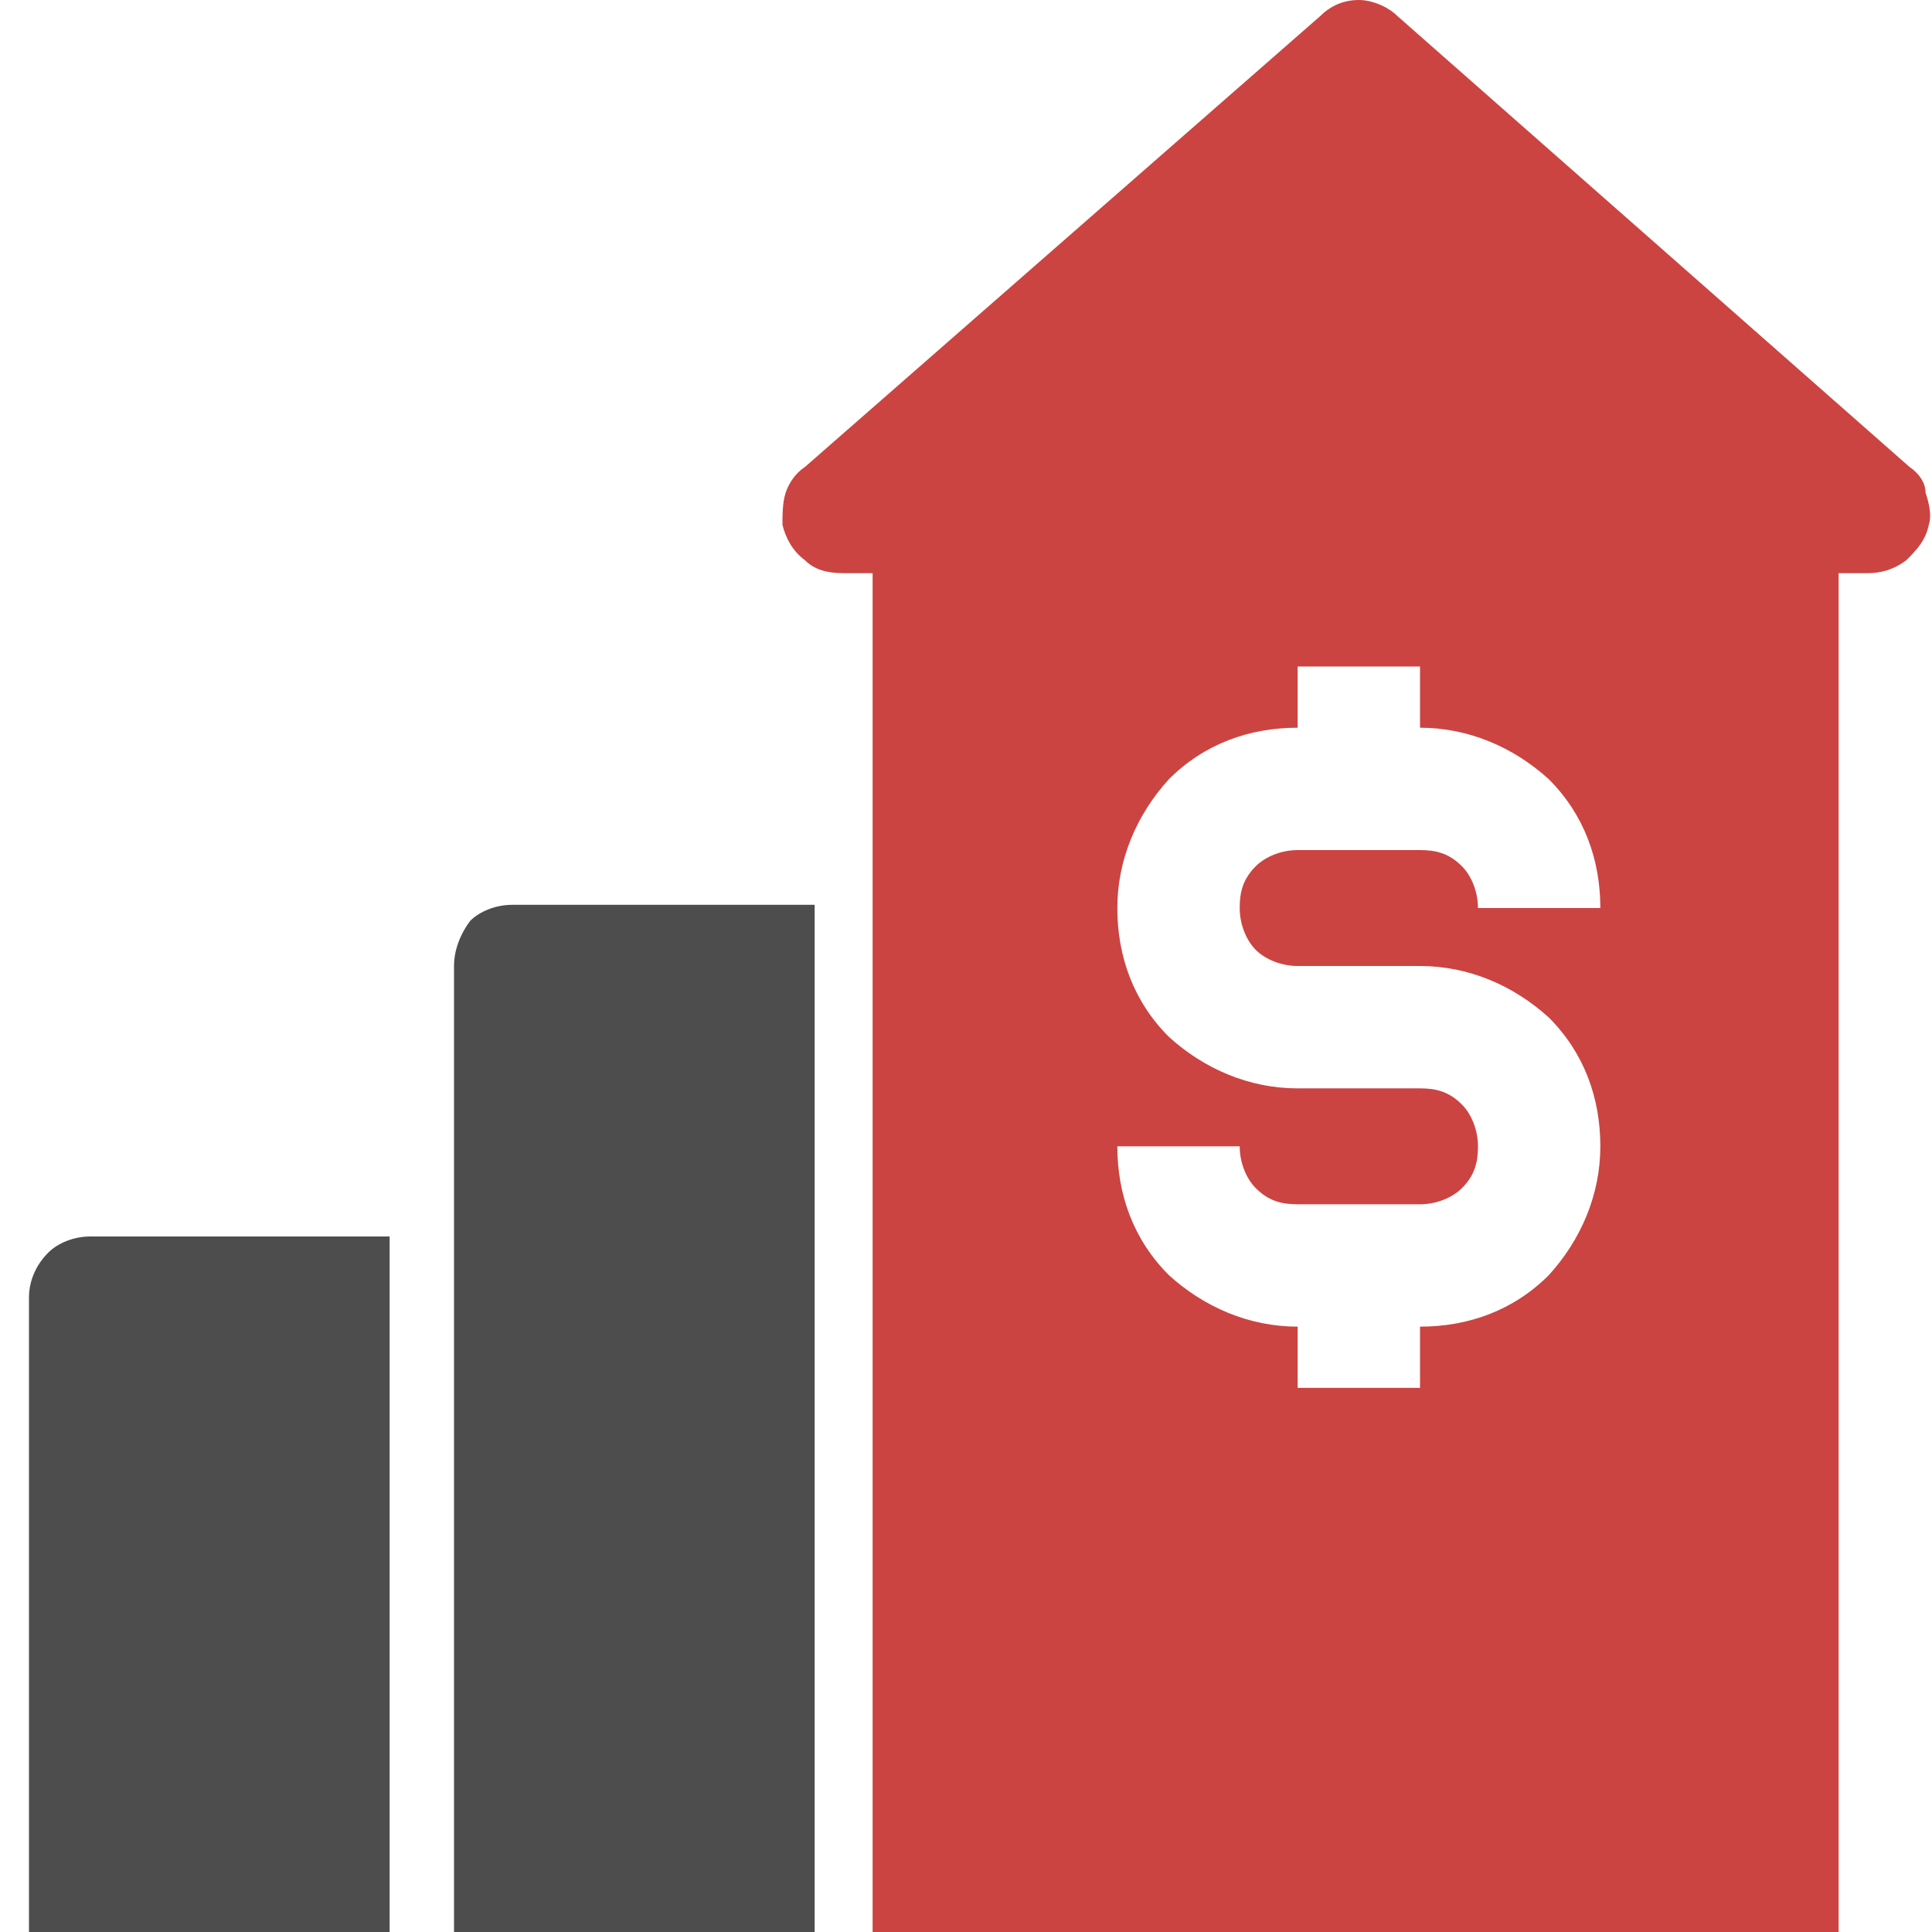 <?xml version="1.0" encoding="utf-8"?>
<!-- Generator: Adobe Illustrator 27.0.0, SVG Export Plug-In . SVG Version: 6.00 Build 0)  -->
<svg version="1.1" id="Layer_1" xmlns="http://www.w3.org/2000/svg" xmlns:xlink="http://www.w3.org/1999/xlink" x="0px" y="0px"
	 viewBox="0 0 60 60" style="enable-background:new 0 0 60 60;" xml:space="preserve">
<style type="text/css">
	.st0{clip-path:url(#SVGID_00000029031950780450720840000008324091572367692439_);}
	.st1{fill:#4D4D4D;}
	.st2{fill:#CB4442;}
</style>
<g>
	<defs>
		<rect id="SVGID_1_" width="60" height="60"/>
	</defs>
	<clipPath id="SVGID_00000001636854914469578220000009928754421782629539_">
		<use xlink:href="#SVGID_1_"  style="overflow:visible;"/>
	</clipPath>
	<g style="clip-path:url(#SVGID_00000001636854914469578220000009928754421782629539_);">
		<path class="st1" d="M0.9,40.3V60h11.2V38.4H2.8c-0.5,0-1,0.2-1.3,0.5C1.1,39.3,0.9,39.8,0.9,40.3L0.9,40.3z"/>
		<path class="st1" d="M14.1,30v30h11.2V28.1h-9.4c-0.5,0-1,0.2-1.3,0.5C14.3,29,14.1,29.5,14.1,30z"/>
		<path class="st2" d="M59.3,14.5l-15.9-14C43.1,0.2,42.6,0,42.2,0c-0.5,0-0.9,0.2-1.2,0.5L25,14.5c-0.3,0.2-0.5,0.5-0.6,0.8
			c-0.1,0.3-0.1,0.7-0.1,1c0.1,0.4,0.3,0.8,0.7,1.1c0.3,0.3,0.7,0.4,1.2,0.4h0.9V60h30V17.8h0.9c0.4,0,0.8-0.1,1.2-0.4
			c0.3-0.3,0.6-0.6,0.7-1.1c0.1-0.3,0-0.7-0.1-1C59.8,15,59.6,14.7,59.3,14.5z M40.3,30h3.8c1.5,0,2.9,0.6,4,1.6
			c1.1,1.1,1.6,2.5,1.6,4c0,1.5-0.6,2.9-1.6,4c-1.1,1.1-2.5,1.6-4,1.6v1.9h-3.8v-1.9c-1.5,0-2.9-0.6-4-1.6c-1.1-1.1-1.6-2.5-1.6-4
			h3.8c0,0.5,0.2,1,0.5,1.3c0.4,0.4,0.8,0.5,1.3,0.5h3.8c0.5,0,1-0.2,1.3-0.5c0.4-0.4,0.5-0.8,0.5-1.3s-0.2-1-0.5-1.3
			c-0.4-0.4-0.8-0.5-1.3-0.5h-3.8c-1.5,0-2.9-0.6-4-1.6c-1.1-1.1-1.6-2.5-1.6-4s0.6-2.9,1.6-4c1.1-1.1,2.5-1.6,4-1.6v-1.9h3.8v1.9
			c1.5,0,2.9,0.6,4,1.6c1.1,1.1,1.6,2.5,1.6,4h-3.8c0-0.5-0.2-1-0.5-1.3c-0.4-0.4-0.8-0.5-1.3-0.5h-3.8c-0.5,0-1,0.2-1.3,0.5
			c-0.4,0.4-0.5,0.8-0.5,1.3s0.2,1,0.5,1.3C39.3,29.8,39.8,30,40.3,30z"/>
	</g>
</g>
</svg>
